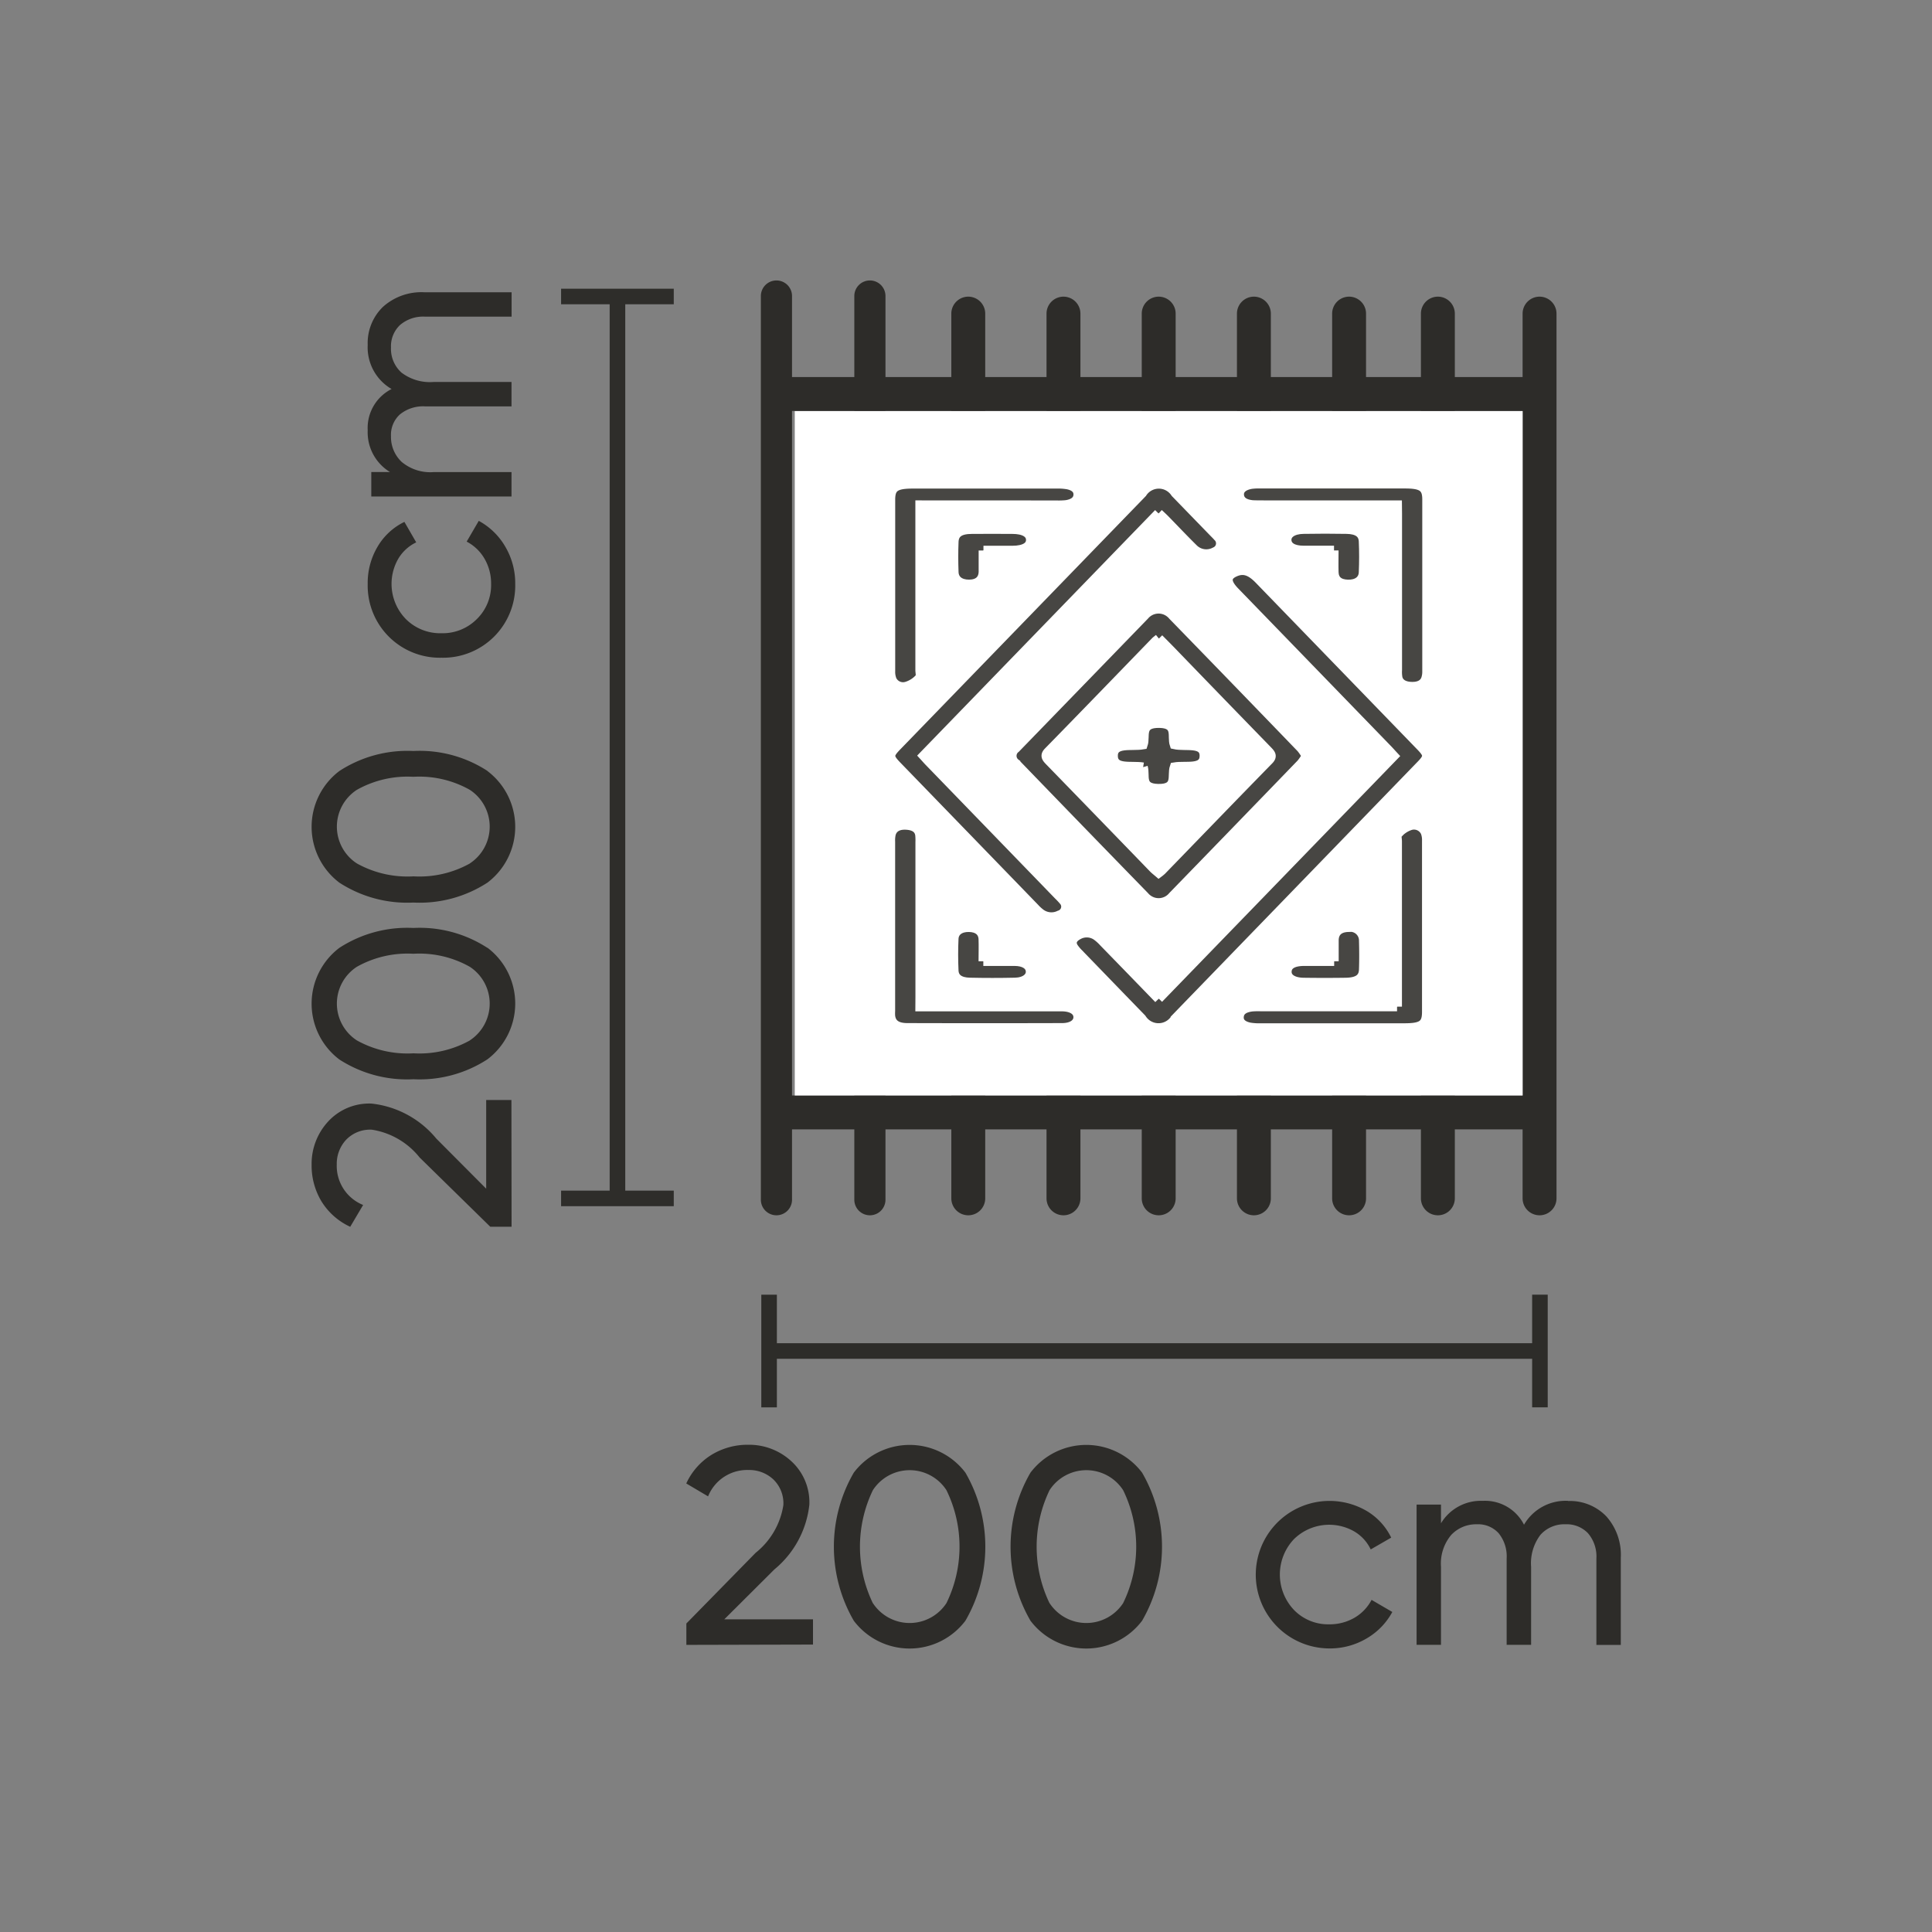 <svg id="W200xL200cm" xmlns="http://www.w3.org/2000/svg" xmlns:xlink="http://www.w3.org/1999/xlink" width="62" height="62" viewBox="0 0 62 62">
  <rect x="0" y="0" width="62" height="62" fill="#808080" stroke="none"/>
  <defs>
    <clipPath id="clip-path">
      <rect id="Rectangle_22964" data-name="Rectangle 22964" width="62" height="62" fill="none"/>
    </clipPath>
    <clipPath id="clip-path-4">
      <rect id="Rectangle_23424" data-name="Rectangle 23424" width="42.014" height="43.903" transform="translate(0 0)" fill="none"/>
    </clipPath>
    <clipPath id="clip-path-5">
      <rect id="Rectangle_23408" data-name="Rectangle 23408" width="3.616" height="29.443" transform="translate(8.006 0.265)" fill="none"/>
    </clipPath>
    <clipPath id="clip-path-6">
      <rect id="Rectangle_23412" data-name="Rectangle 23412" width="9.733" height="9.733" transform="translate(22.322 10.39)" fill="none"/>
    </clipPath>
    <clipPath id="clip-path-7">
      <rect id="Rectangle_23413" data-name="Rectangle 23413" width="11.682" height="14.986" transform="translate(24.252 9.152)" fill="none"/>
    </clipPath>
    <clipPath id="clip-path-8">
      <rect id="Rectangle_23414" data-name="Rectangle 23414" width="10.892" height="14.196" transform="translate(18.431 6.38)" fill="none"/>
    </clipPath>
    <clipPath id="clip-path-9">
      <rect id="Rectangle_23415" data-name="Rectangle 23415" width="6.321" height="6.815" transform="translate(18.427 6.376)" fill="none"/>
    </clipPath>
    <clipPath id="clip-path-10">
      <rect id="Rectangle_23416" data-name="Rectangle 23416" width="6.322" height="6.808" transform="translate(29.62 6.375)" fill="none"/>
    </clipPath>
    <clipPath id="clip-path-11">
      <rect id="Rectangle_23417" data-name="Rectangle 23417" width="6.323" height="6.81" transform="translate(18.424 17.326)" fill="none"/>
    </clipPath>
    <clipPath id="clip-path-12">
      <rect id="Rectangle_23418" data-name="Rectangle 23418" width="6.321" height="6.816" transform="translate(29.613 17.322)" fill="none"/>
    </clipPath>
    <clipPath id="clip-path-13">
      <rect id="Rectangle_23419" data-name="Rectangle 23419" width="2.774" height="2.07" transform="translate(20.452 7.831)" fill="none"/>
    </clipPath>
    <clipPath id="clip-path-14">
      <rect id="Rectangle_23420" data-name="Rectangle 23420" width="2.772" height="2.076" transform="translate(31.144 7.827)" fill="none"/>
    </clipPath>
    <clipPath id="clip-path-15">
      <rect id="Rectangle_23421" data-name="Rectangle 23421" width="2.771" height="2.076" transform="translate(20.448 20.608)" fill="none"/>
    </clipPath>
    <clipPath id="clip-path-16">
      <rect id="Rectangle_23422" data-name="Rectangle 23422" width="2.769" height="2.075" transform="translate(31.149 20.608)" fill="none"/>
    </clipPath>
    <clipPath id="clip-path-17">
      <rect id="Rectangle_23423" data-name="Rectangle 23423" width="3.225" height="2.399" transform="translate(25.573 14.059)" fill="none"/>
    </clipPath>
  </defs>
  <g id="Group_196561" data-name="Group 196561" clip-path="url(#clip-path)">
    <g id="Group_196519" data-name="Group 196519">
      <g id="Group_196518" data-name="Group 196518" clip-path="url(#clip-path)">
        <g id="Group_196517" data-name="Group 196517" opacity="0">
          <g id="Group_196516" data-name="Group 196516">
            <g id="Group_196515" data-name="Group 196515" clip-path="url(#clip-path)">
              <rect id="Rectangle_22944" data-name="Rectangle 22944" width="62" height="62" fill="#ffd5d5"/>
            </g>
          </g>
        </g>
      </g>
    </g>
    <line id="Line_1647" data-name="Line 1647" y2="3.616" transform="translate(49.418 41.547)" fill="none" stroke="#2d2c29" stroke-width="0.5"/>
    <line id="Line_1648" data-name="Line 1648" x1="24.711" transform="translate(24.707 43.355)" fill="none" stroke="#2d2c29" stroke-width="0.5"/>
    <line id="Line_1649" data-name="Line 1649" y2="3.616" transform="translate(24.681 41.548)" fill="none" stroke="#2d2c29" stroke-width="0.5"/>
    <g id="Group_197610" data-name="Group 197610" transform="translate(10 9)">
      <g id="Group_197606" data-name="Group 197606" clip-path="url(#clip-path-4)">
        <path id="Path_111438" data-name="Path 111438" d="M12.026,43.786V43.1l2.223-2.268a2.439,2.439,0,0,0,.89-1.53,1.063,1.063,0,0,0-.324-.828,1.128,1.128,0,0,0-.792-.3,1.352,1.352,0,0,0-1.3.846l-.7-.414a2.122,2.122,0,0,1,.823-.927,2.225,2.225,0,0,1,1.165-.315,2,2,0,0,1,1.377.522,1.785,1.785,0,0,1,.585,1.4,3.128,3.128,0,0,1-1.124,2.08l-1.606,1.6h2.847v.81Z" fill="#2d2c29"/>
        <path id="Path_111439" data-name="Path 111439" d="M20.981,43.011a2.244,2.244,0,0,1-3.582,0,4.737,4.737,0,0,1,0-4.752,2.247,2.247,0,0,1,3.582,0,4.737,4.737,0,0,1,0,4.752m-2.97-.566a1.411,1.411,0,0,0,2.362,0,4.125,4.125,0,0,0,0-3.623,1.407,1.407,0,0,0-2.362,0,4.179,4.179,0,0,0,0,3.627" fill="#2d2c29"/>
        <path id="Path_111440" data-name="Path 111440" d="M26.651,43.011a2.244,2.244,0,0,1-3.582,0,4.737,4.737,0,0,1,0-4.752,2.247,2.247,0,0,1,3.582,0,4.737,4.737,0,0,1,0,4.752m-2.97-.566a1.411,1.411,0,0,0,2.362,0,4.125,4.125,0,0,0,0-3.623,1.407,1.407,0,0,0-2.362,0,4.179,4.179,0,0,0,0,3.627" fill="#2d2c29"/>
        <path id="Path_111441" data-name="Path 111441" d="M32.653,43.9a2.367,2.367,0,1,1,1.2-4.415,2.016,2.016,0,0,1,.792.859l-.657.379a1.333,1.333,0,0,0-.526-.576,1.616,1.616,0,0,0-1.935.243,1.652,1.652,0,0,0,0,2.277,1.525,1.525,0,0,0,1.129.459,1.585,1.585,0,0,0,.811-.211,1.424,1.424,0,0,0,.548-.573l.666.388a2.182,2.182,0,0,1-.828.851,2.306,2.306,0,0,1-1.2.319" fill="#2d2c29"/>
        <path id="Path_111442" data-name="Path 111442" d="M40.322,39.169a1.619,1.619,0,0,1,1.224.49,1.848,1.848,0,0,1,.467,1.328v2.8H41.23V41.014a1.145,1.145,0,0,0-.269-.81.94.94,0,0,0-.72-.288,1.025,1.025,0,0,0-.806.338,1.508,1.508,0,0,0-.3,1.03v2.5H38.35V41.014a1.178,1.178,0,0,0-.256-.81.886.886,0,0,0-.7-.288,1.093,1.093,0,0,0-.823.342,1.429,1.429,0,0,0-.328,1.026v2.5h-.783v-4.5h.783v.6a1.492,1.492,0,0,1,1.341-.72,1.4,1.4,0,0,1,1.323.766,1.545,1.545,0,0,1,1.413-.766" fill="#2d2c29"/>
        <g id="Group_197569" data-name="Group 197569" opacity="0.996">
          <g id="Group_197568" data-name="Group 197568">
            <g id="Group_197567" data-name="Group 197567" clip-path="url(#clip-path-5)">
              <line id="Line_1644" data-name="Line 1644" x2="3.616" transform="translate(8.006 0.515)" fill="none" stroke="#2d2c29" stroke-width="0.5"/>
              <line id="Line_1645" data-name="Line 1645" y2="28.997" transform="translate(9.815 0.515)" fill="none" stroke="#2d2c29" stroke-width="0.5"/>
              <line id="Line_1646" data-name="Line 1646" x2="3.616" transform="translate(8.006 29.458)" fill="none" stroke="#2d2c29" stroke-width="0.5"/>
            </g>
          </g>
        </g>
        <path id="Path_111443" data-name="Path 111443" d="M6.417,30.367H5.733L3.465,28.144a2.437,2.437,0,0,0-1.53-.891,1.067,1.067,0,0,0-.828.324,1.129,1.129,0,0,0-.3.792,1.351,1.351,0,0,0,.846,1.3l-.414.7a2.128,2.128,0,0,1-.927-.823A2.226,2.226,0,0,1,0,28.378,2,2,0,0,1,.522,27a1.788,1.788,0,0,1,1.4-.585,3.132,3.132,0,0,1,2.08,1.124l1.6,1.607V26.3h.81Z" fill="#2d2c29"/>
        <path id="Path_111444" data-name="Path 111444" d="M5.642,21.413a2.244,2.244,0,0,1,0,3.582,3.991,3.991,0,0,1-2.376.639A4,4,0,0,1,.89,25a2.247,2.247,0,0,1,0-3.582,4,4,0,0,1,2.376-.639,3.991,3.991,0,0,1,2.376.639m-.566,2.97a1.412,1.412,0,0,0,0-2.363,3.3,3.3,0,0,0-1.81-.418,3.32,3.32,0,0,0-1.813.418,1.408,1.408,0,0,0,0,2.363,3.341,3.341,0,0,0,1.817.414,3.324,3.324,0,0,0,1.81-.414" fill="#2d2c29"/>
        <path id="Path_111445" data-name="Path 111445" d="M5.642,15.743a2.244,2.244,0,0,1,0,3.582,3.991,3.991,0,0,1-2.376.639A4,4,0,0,1,.89,19.325a2.247,2.247,0,0,1,0-3.582A4,4,0,0,1,3.266,15.1a3.991,3.991,0,0,1,2.376.639m-.566,2.97a1.412,1.412,0,0,0,0-2.363,3.3,3.3,0,0,0-1.81-.418,3.32,3.32,0,0,0-1.813.418,1.408,1.408,0,0,0,0,2.363,3.341,3.341,0,0,0,1.817.414,3.324,3.324,0,0,0,1.81-.414" fill="#2d2c29"/>
        <path id="Path_111446" data-name="Path 111446" d="M6.534,9.74a2.315,2.315,0,0,1-2.367,2.367A2.314,2.314,0,0,1,1.8,9.74a2.276,2.276,0,0,1,.319-1.2,2.016,2.016,0,0,1,.859-.792l.379.657a1.339,1.339,0,0,0-.576.526,1.616,1.616,0,0,0,.243,1.935,1.556,1.556,0,0,0,1.143.455A1.545,1.545,0,0,0,5.3,10.869,1.523,1.523,0,0,0,5.76,9.74a1.578,1.578,0,0,0-.211-.81,1.42,1.42,0,0,0-.573-.549l.388-.666a2.189,2.189,0,0,1,.851.828,2.306,2.306,0,0,1,.319,1.2" fill="#2d2c29"/>
        <path id="Path_111447" data-name="Path 111447" d="M1.8,2.071A1.618,1.618,0,0,1,2.29.847,1.845,1.845,0,0,1,3.618.379h2.8v.783H3.645a1.14,1.14,0,0,0-.81.27.94.94,0,0,0-.288.72,1.025,1.025,0,0,0,.338.806,1.508,1.508,0,0,0,1.03.3h2.5v.783H3.645a1.179,1.179,0,0,0-.81.257.884.884,0,0,0-.288.7,1.1,1.1,0,0,0,.342.824,1.429,1.429,0,0,0,1.026.328h2.5v.783h-4.5V6.148h.6A1.492,1.492,0,0,1,1.8,4.807a1.4,1.4,0,0,1,.766-1.323A1.546,1.546,0,0,1,1.8,2.071" fill="#2d2c29"/>
        <path id="Path_111448" data-name="Path 111448" d="M17.916,0h0a.5.5,0,0,1,.5.5v29a.5.5,0,0,1-1,0V.5a.5.5,0,0,1,.5-.5" fill="#2d2c29"/>
        <path id="Path_111449" data-name="Path 111449" d="M21.073.52h0a.545.545,0,0,1,.544.544V29.456a.544.544,0,1,1-1.088,0V1.064A.545.545,0,0,1,21.073.52" fill="#2d2c29"/>
        <path id="Path_111450" data-name="Path 111450" d="M24.128.52h0a.545.545,0,0,1,.544.544V29.456a.544.544,0,0,1-1.088,0V1.064A.545.545,0,0,1,24.128.52" fill="#2d2c29"/>
        <rect id="Rectangle_23409" data-name="Rectangle 23409" width="24.285" height="1.088" transform="translate(15.121 26.155)" fill="#2d2c29"/>
        <path id="Path_111451" data-name="Path 111451" d="M27.184.52h0a.545.545,0,0,1,.544.544V29.456a.544.544,0,1,1-1.088,0V1.064A.545.545,0,0,1,27.184.52" fill="#2d2c29"/>
        <path id="Path_111452" data-name="Path 111452" d="M30.239.52h0a.545.545,0,0,1,.544.544V29.456a.544.544,0,1,1-1.088,0V1.064A.545.545,0,0,1,30.239.52" fill="#2d2c29"/>
        <path id="Path_111453" data-name="Path 111453" d="M33.294.52h0a.545.545,0,0,1,.544.544V29.456a.544.544,0,1,1-1.088,0V1.064A.545.545,0,0,1,33.294.52" fill="#2d2c29"/>
        <path id="Path_111454" data-name="Path 111454" d="M36.143.52h0a.545.545,0,0,1,.544.544V29.456a.544.544,0,1,1-1.088,0V1.064A.545.545,0,0,1,36.143.52" fill="#2d2c29"/>
        <path id="Path_111455" data-name="Path 111455" d="M39.406.52h0a.545.545,0,0,1,.544.544V29.456a.544.544,0,1,1-1.088,0V1.064A.545.545,0,0,1,39.406.52" fill="#2d2c29"/>
        <rect id="Rectangle_23410" data-name="Rectangle 23410" width="23.358" height="21.968" transform="translate(15.505 4.187)" fill="#fff"/>
        <path id="Path_111456" data-name="Path 111456" d="M14.917,0h0a.5.5,0,0,1,.5.5v29a.5.5,0,0,1-1,0V.5a.5.5,0,0,1,.5-.5" fill="#2d2c29"/>
        <rect id="Rectangle_23411" data-name="Rectangle 23411" width="24.285" height="1.088" transform="translate(15.121 3.1)" fill="#2d2c29"/>
        <g id="Group_197572" data-name="Group 197572" opacity="0.876" style="isolation: isolate">
          <g id="Group_197571" data-name="Group 197571">
            <g id="Group_197570" data-name="Group 197570" clip-path="url(#clip-path-6)">
              <path id="Path_111457" data-name="Path 111457" d="M31.923,15.257a1.672,1.672,0,0,1-.168.249q-2.056,2.128-4.12,4.253a.587.587,0,0,1-.826.08.5.5,0,0,1-.074-.072q-2.076-2.131-4.141-4.27a.3.3,0,0,1,0-.483q2.072-2.135,4.141-4.27a.588.588,0,0,1,.829-.061.536.536,0,0,1,.071.072q2.065,2.122,4.12,4.253a1.665,1.665,0,0,1,.167.249m-4.731-3.764c-.059.048-.089.068-.113.093-1.145,1.181-2.286,2.363-3.438,3.54-.123.126-.055.2.041.3q1.667,1.715,3.326,3.43c.051.053.113.1.178.156a1.238,1.238,0,0,0,.1-.083c1.145-1.18,2.286-2.363,3.438-3.54.123-.126.055-.2-.041-.3q-1.539-1.582-3.072-3.17c-.131-.136-.266-.27-.42-.426" fill="#2d2c29"/>
              <path id="Path_111458" data-name="Path 111458" d="M31.923,15.257a1.672,1.672,0,0,1-.168.249q-2.056,2.128-4.12,4.253a.587.587,0,0,1-.826.08.5.5,0,0,1-.074-.072q-2.076-2.131-4.141-4.27a.3.3,0,0,1,0-.483q2.072-2.135,4.141-4.27a.588.588,0,0,1,.829-.061.536.536,0,0,1,.071.072q2.065,2.122,4.12,4.253a1.665,1.665,0,0,1,.167.249m-4.731-3.764c-.059.048-.089.068-.113.093-1.145,1.181-2.286,2.363-3.438,3.54-.123.126-.055.2.041.3q1.667,1.715,3.326,3.43c.051.053.113.1.178.156a1.238,1.238,0,0,0,.1-.083c1.145-1.18,2.286-2.363,3.438-3.54.123-.126.055-.2-.041-.3q-1.539-1.582-3.072-3.17c-.131-.136-.266-.27-.42-.426" fill="none" stroke="#fff" stroke-width="0.3"/>
            </g>
          </g>
        </g>
        <g id="Group_197575" data-name="Group 197575" opacity="0.876" style="isolation: isolate">
          <g id="Group_197574" data-name="Group 197574">
            <g id="Group_197573" data-name="Group 197573" clip-path="url(#clip-path-7)">
              <path id="Path_111459" data-name="Path 111459" d="M27.184,23.045l7.544-7.784c-.068-.073-.129-.143-.194-.21l-4.9-5.056c-.293-.3-.3-.5-.016-.631s.511-.054.794.239l5.151,5.317c.294.3.3.367,0,.668l-7.846,8.1a.637.637,0,0,1-.879.2.645.645,0,0,1-.2-.2q-1.013-1.044-2.024-2.09a1.312,1.312,0,0,1-.162-.194c-.1-.162-.037-.3.152-.4a.556.556,0,0,1,.58.023,1.484,1.484,0,0,1,.236.212c.579.594,1.156,1.189,1.762,1.814" fill="#2d2c29"/>
              <path id="Path_111460" data-name="Path 111460" d="M27.184,23.045l7.544-7.784c-.068-.073-.129-.143-.194-.21l-4.9-5.056c-.293-.3-.3-.5-.016-.631s.511-.054.794.239l5.151,5.317c.294.3.3.367,0,.668l-7.846,8.1a.637.637,0,0,1-.879.2.645.645,0,0,1-.2-.2q-1.013-1.044-2.024-2.09a1.312,1.312,0,0,1-.162-.194c-.1-.162-.037-.3.152-.4a.556.556,0,0,1,.58.023,1.484,1.484,0,0,1,.236.212c.579.594,1.156,1.189,1.762,1.814" fill="none" stroke="#fff" stroke-width="0.3"/>
            </g>
          </g>
        </g>
        <g id="Group_197578" data-name="Group 197578" opacity="0.876" style="isolation: isolate">
          <g id="Group_197577" data-name="Group 197577">
            <g id="Group_197576" data-name="Group 197576" clip-path="url(#clip-path-8)">
              <path id="Path_111461" data-name="Path 111461" d="M27.176,7.474l-7.537,7.777c.067.073.127.143.193.21l4.138,4.272a2.131,2.131,0,0,1,.159.17.281.281,0,0,1-.016.4.277.277,0,0,1-.113.064.583.583,0,0,1-.625-.069,1.394,1.394,0,0,1-.173-.162l-4.41-4.552c-.281-.29-.281-.361,0-.649l7.865-8.114a.632.632,0,0,1,.875-.188.648.648,0,0,1,.188.188l1.231,1.268c.042.043.087.086.125.131a.291.291,0,0,1,.024.411.3.3,0,0,1-.111.077.584.584,0,0,1-.689-.1c-.311-.306-.606-.62-.909-.93-.059-.06-.122-.119-.21-.2" fill="#2d2c29"/>
              <path id="Path_111462" data-name="Path 111462" d="M27.176,7.474l-7.537,7.777c.067.073.127.143.193.21l4.138,4.272a2.131,2.131,0,0,1,.159.17.281.281,0,0,1-.016.4.277.277,0,0,1-.113.064.583.583,0,0,1-.625-.069,1.394,1.394,0,0,1-.173-.162l-4.41-4.552c-.281-.29-.281-.361,0-.649l7.865-8.114a.632.632,0,0,1,.875-.188.648.648,0,0,1,.188.188l1.231,1.268c.042.043.087.086.125.131a.291.291,0,0,1,.024.411.3.3,0,0,1-.111.077.584.584,0,0,1-.689-.1c-.311-.306-.606-.62-.909-.93-.059-.06-.122-.119-.21-.2" fill="none" stroke="#fff" stroke-width="0.3"/>
            </g>
          </g>
        </g>
        <g id="Group_197581" data-name="Group 197581" opacity="0.876" style="isolation: isolate">
          <g id="Group_197580" data-name="Group 197580">
            <g id="Group_197579" data-name="Group 197579" clip-path="url(#clip-path-9)">
              <path id="Path_111463" data-name="Path 111463" d="M19.525,7.208V12.5c0,.091.037.2-.023.267a.9.9,0,0,1-.411.26.394.394,0,0,1-.463-.2.7.7,0,0,1-.05-.29v-5.5c0-.4.152-.508.719-.508h4.622a1.8,1.8,0,0,1,.344.024c.231.047.348.165.335.339s-.157.276-.389.309a2.383,2.383,0,0,1-.316.009H19.525" fill="#2d2c29"/>
              <path id="Path_111464" data-name="Path 111464" d="M19.525,7.208V12.5c0,.091.037.2-.023.267a.9.9,0,0,1-.411.26.394.394,0,0,1-.463-.2.7.7,0,0,1-.05-.29v-5.5c0-.4.152-.508.719-.508h4.622a1.8,1.8,0,0,1,.344.024c.231.047.348.165.335.339s-.157.276-.389.309a2.383,2.383,0,0,1-.316.009Z" fill="none" stroke="#fff" stroke-width="0.3"/>
            </g>
          </g>
        </g>
        <g id="Group_197584" data-name="Group 197584" opacity="0.876" style="isolation: isolate">
          <g id="Group_197583" data-name="Group 197583">
            <g id="Group_197582" data-name="Group 197582" clip-path="url(#clip-path-10)">
              <path id="Path_111465" data-name="Path 111465" d="M34.84,7.208H30.549c-.116,0-.233,0-.348-.005-.249-.022-.409-.119-.429-.306s.124-.314.384-.358a1.783,1.783,0,0,1,.283-.013h4.653c.543,0,.7.111.7.5v5.521a.708.708,0,0,1-.038.246c-.063.169-.229.25-.471.239s-.387-.111-.427-.28a1.093,1.093,0,0,1-.013-.249V7.481Z" fill="#2d2c29"/>
              <path id="Path_111466" data-name="Path 111466" d="M34.84,7.208H30.549c-.116,0-.233,0-.348-.005-.249-.022-.409-.119-.429-.306s.124-.314.384-.358a1.783,1.783,0,0,1,.283-.013h4.653c.543,0,.7.111.7.5v5.521a.708.708,0,0,1-.038.246c-.063.169-.229.25-.471.239s-.387-.111-.427-.28a1.093,1.093,0,0,1-.013-.249V7.481Z" fill="none" stroke="#fff" stroke-width="0.3"/>
            </g>
          </g>
        </g>
        <g id="Group_197587" data-name="Group 197587" opacity="0.876" style="isolation: isolate">
          <g id="Group_197586" data-name="Group 197586">
            <g id="Group_197585" data-name="Group 197585" clip-path="url(#clip-path-11)">
              <path id="Path_111467" data-name="Path 111467" d="M19.525,23.305h4.541c.331,0,.525.13.531.329s-.184.347-.509.348q-2.485.007-4.97,0c-.347,0-.514-.131-.542-.382a1.406,1.406,0,0,1,0-.159v-5.43a.946.946,0,0,1,.02-.249c.051-.187.209-.3.486-.285s.415.13.439.322a1.721,1.721,0,0,1,.006.227V23Z" fill="#2d2c29"/>
              <path id="Path_111468" data-name="Path 111468" d="M19.525,23.305h4.541c.331,0,.525.13.531.329s-.184.347-.509.348q-2.485.007-4.97,0c-.347,0-.514-.131-.542-.382a1.406,1.406,0,0,1,0-.159v-5.43a.946.946,0,0,1,.02-.249c.051-.187.209-.3.486-.285s.415.13.439.322a1.721,1.721,0,0,1,.006.227V23Z" fill="none" stroke="#fff" stroke-width="0.3"/>
            </g>
          </g>
        </g>
        <g id="Group_197590" data-name="Group 197590" opacity="0.876" style="isolation: isolate">
          <g id="Group_197589" data-name="Group 197589">
            <g id="Group_197588" data-name="Group 197588" clip-path="url(#clip-path-12)">
              <path id="Path_111469" data-name="Path 111469" d="M34.84,23.305V18c0-.083-.035-.188.021-.245a.9.9,0,0,1,.4-.265.4.4,0,0,1,.48.216.7.7,0,0,1,.043.268v5.5c0,.407-.149.514-.711.514H30.451a1.8,1.8,0,0,1-.344-.022c-.246-.049-.365-.173-.341-.357s.176-.269.409-.3a2.686,2.686,0,0,1,.284-.006h4.374" fill="#2d2c29"/>
              <path id="Path_111470" data-name="Path 111470" d="M34.84,23.305V18c0-.083-.035-.188.021-.245a.9.9,0,0,1,.4-.265.4.4,0,0,1,.48.216.7.7,0,0,1,.043.268v5.5c0,.407-.149.514-.711.514H30.451a1.8,1.8,0,0,1-.344-.022c-.246-.049-.365-.173-.341-.357s.176-.269.409-.3a2.686,2.686,0,0,1,.284-.006h4.374" fill="none" stroke="#fff" stroke-width="0.3"/>
            </g>
          </g>
        </g>
        <g id="Group_197593" data-name="Group 197593" opacity="0.876" style="isolation: isolate">
          <g id="Group_197592" data-name="Group 197592">
            <g id="Group_197591" data-name="Group 197591" clip-path="url(#clip-path-13)">
              <path id="Path_111471" data-name="Path 111471" d="M21.556,8.666v.685c-.007.259-.172.4-.459.4s-.477-.137-.486-.39c-.012-.326-.013-.652,0-.977.011-.274.191-.4.577-.4.433-.006.865,0,1.3,0,.377,0,.586.128.588.34s-.2.337-.58.34H21.56" fill="#2d2c29"/>
              <path id="Path_111472" data-name="Path 111472" d="M21.556,8.666v.685c-.007.259-.172.4-.459.4s-.477-.137-.486-.39c-.012-.326-.013-.652,0-.977.011-.274.191-.4.577-.4.433-.006.865,0,1.3,0,.377,0,.586.128.588.34s-.2.337-.58.34H21.56" fill="none" stroke="#fff" stroke-width="0.3"/>
            </g>
          </g>
        </g>
        <g id="Group_197596" data-name="Group 197596" opacity="0.876" style="isolation: isolate">
          <g id="Group_197595" data-name="Group 197595">
            <g id="Group_197594" data-name="Group 197594" clip-path="url(#clip-path-14)">
              <path id="Path_111473" data-name="Path 111473" d="M32.81,8.662h-.978c-.338,0-.528-.123-.538-.324s.187-.349.533-.355c.464-.008.929-.009,1.393,0,.345.007.523.134.535.386.015.333.014.667,0,1-.01.251-.206.391-.5.383s-.441-.144-.449-.388c-.007-.225,0-.45,0-.7" fill="#2d2c29"/>
              <path id="Path_111474" data-name="Path 111474" d="M32.81,8.662h-.978c-.338,0-.528-.123-.538-.324s.187-.349.533-.355c.464-.008.929-.009,1.393,0,.345.007.523.134.535.386.015.333.014.667,0,1-.01.251-.206.391-.5.383s-.441-.144-.449-.388c-.007-.225,0-.45,0-.7" fill="none" stroke="#fff" stroke-width="0.3"/>
            </g>
          </g>
        </g>
        <g id="Group_197599" data-name="Group 197599" opacity="0.876" style="isolation: isolate">
          <g id="Group_197598" data-name="Group 197598">
            <g id="Group_197597" data-name="Group 197597" clip-path="url(#clip-path-15)">
              <path id="Path_111475" data-name="Path 111475" d="M21.556,21.848h1c.314,0,.5.126.513.318s-.17.351-.493.359q-.728.016-1.456,0c-.327-.007-.5-.136-.51-.378-.015-.341-.016-.682,0-1.023.011-.238.206-.371.486-.366s.449.141.457.383c.008.226,0,.451,0,.707" fill="#2d2c29"/>
              <path id="Path_111476" data-name="Path 111476" d="M21.556,21.848h1c.314,0,.5.126.513.318s-.17.351-.493.359q-.728.016-1.456,0c-.327-.007-.5-.136-.51-.378-.015-.341-.016-.682,0-1.023.011-.238.206-.371.486-.366s.449.141.457.383c.008.226,0,.451,0,.707" fill="none" stroke="#fff" stroke-width="0.3"/>
            </g>
          </g>
        </g>
        <g id="Group_197602" data-name="Group 197602" opacity="0.876" style="isolation: isolate">
          <g id="Group_197601" data-name="Group 197601">
            <g id="Group_197600" data-name="Group 197600" clip-path="url(#clip-path-16)">
              <path id="Path_111477" data-name="Path 111477" d="M32.81,21.848v-.68c.006-.262.165-.4.451-.41a.429.429,0,0,1,.5.407c.009.318.011.637,0,.954-.01.277-.187.4-.569.408q-.681.01-1.361,0c-.347-.006-.542-.146-.531-.356s.2-.318.539-.323h.976" fill="#2d2c29"/>
              <path id="Path_111478" data-name="Path 111478" d="M32.81,21.848v-.68c.006-.262.165-.4.451-.41a.429.429,0,0,1,.5.407c.009.318.011.637,0,.954-.01.277-.187.4-.569.408q-.681.01-1.361,0c-.347-.006-.542-.146-.531-.356s.2-.318.539-.323h.976" fill="none" stroke="#fff" stroke-width="0.3"/>
            </g>
          </g>
        </g>
        <g id="Group_197605" data-name="Group 197605" opacity="0.876" style="isolation: isolate">
          <g id="Group_197604" data-name="Group 197604">
            <g id="Group_197603" data-name="Group 197603" clip-path="url(#clip-path-17)">
              <path id="Path_111479" data-name="Path 111479" d="M26.684,15.619c-.38-.063-.944.091-.961-.345-.018-.473.585-.311.958-.376.094-.27-.134-.7.528-.689.607.013.389.42.478.683.354.081.969-.1.96.372-.008.451-.592.29-.958.352-.094.272.133.706-.529.691-.6-.014-.393-.418-.476-.688" fill="#2d2c29"/>
              <path id="Path_111480" data-name="Path 111480" d="M26.684,15.619c-.38-.063-.944.091-.961-.345-.018-.473.585-.311.958-.376.094-.27-.134-.7.528-.689.607.013.389.42.478.683.354.081.969-.1.96.372-.008.451-.592.29-.958.352-.094.272.133.706-.529.691-.6-.014-.393-.418-.476-.688" fill="none" stroke="#fff" stroke-width="0.3"/>
            </g>
          </g>
        </g>
      </g>
    </g>
  </g>
</svg>
